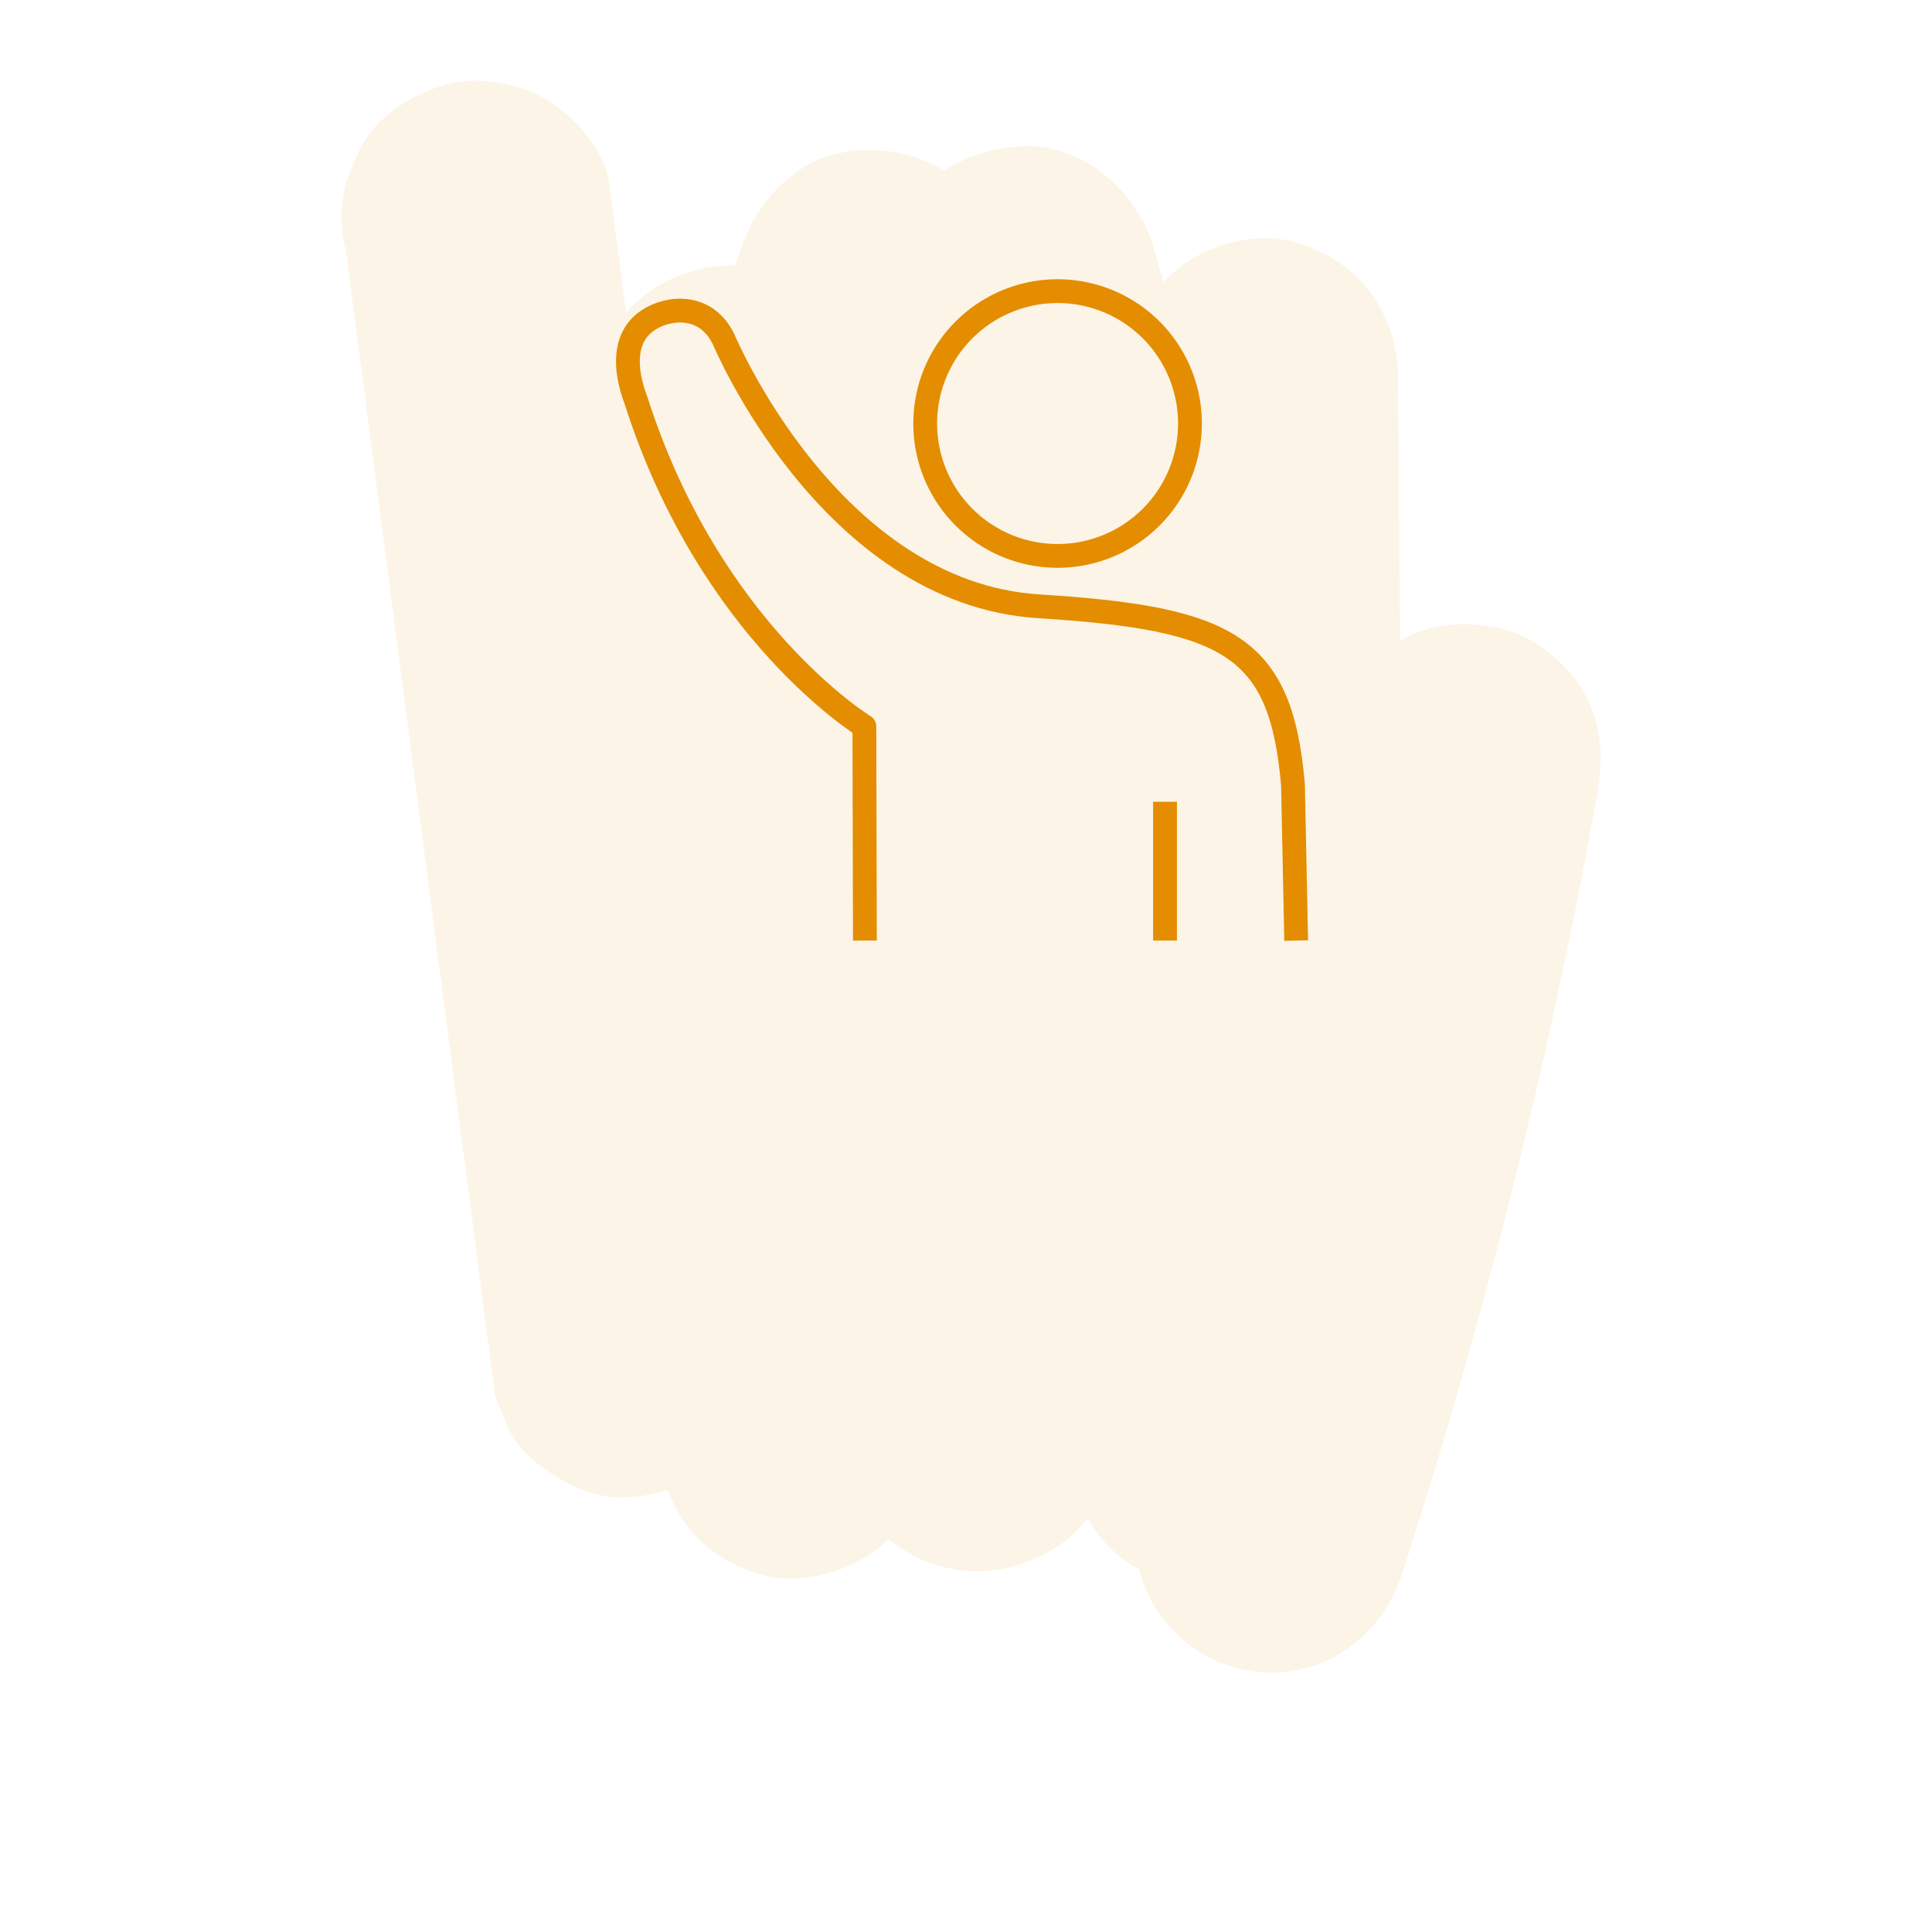 <svg width="600" height="600" xmlns="http://www.w3.org/2000/svg" data-name="Layer 1">

 <g>
  <title>Layer 1</title>
  <g id="svg_1" opacity="0.1" class="cls-1">
   <path id="svg_2" fill="#e48d00" d="m107.51,78.28l36,276.43l10.29,79l4.36,10.45a31.85,31.85 0 0 0 11,11.92c7,5.35 16.05,9.29 25.11,8.94a50.21,50.21 0 0 0 21.7,-5.81c8.1,-4.28 17.94,-15.93 19.35,-25.28c12.17,-80.32 21.76,-161 28.2,-242q2.65,-33.42 4.63,-66.9l-84.5,-0.6l16.18,251.38l4.62,71.83c0.78,11.36 4.23,22.06 12.55,30.36c7.22,7.13 19.09,12.6 29.41,12.21c23.33,-0.88 41.83,-18.29 42.55,-41.94c2.47,-81.1 4.78,-162.21 7.42,-243.31c0.7,-21.52 1.71,-43 4.56,-64.4l-1.5,10.85a266.29,266.29 0 0 1 12.09,-51.69l-83,-11.46q16.83,138.86 27.37,278.36q3,39.57 5.45,79.17c0.68,10.91 4.09,22.68 12.54,30.33a43.67,43.67 0 0 0 24,11.47c19.46,2.69 42.42,-9.64 46.48,-30.35c9,-45.95 11,-92.58 10,-139.29c-1,-43.86 -4.07,-87.67 -3.72,-131.55a577.24,577.24 0 0 1 5,-74.44l-1.5,10.85q1.71,-12 4.09,-23.93l-81.55,-0.22c19.29,66.24 31.41,134.27 40.26,202.63l-1.48,-11.29c6.86,53.31 11.8,106.82 16.7,160.33c1.07,11.6 4,21.88 12.54,30.34c7.22,7.14 19.09,12.61 29.41,12.22c23.74,-0.9 41.32,-18.31 42.55,-41.95l13.65,-260.8l3.85,-73.66l-84.5,-0.61l2.2,281.45l0.62,79.85a42.42,42.42 0 0 0 36.51,41.83c21.28,2.95 39.94,-10.12 46.47,-30.35a1849.47,1849.47 0 0 0 49.92,-187.49q5.68,-26.94 10.54,-54c2.05,-11.4 1.75,-22.22 -4.31,-32.54c-5.14,-8.77 -15.21,-17.06 -25.28,-19.36c-10.81,-2.47 -23,-1.9 -32.54,4.31c-8.77,5.68 -17.44,14.6 -19.36,25.29a1852.83,1852.83 0 0 1 -44.3,188.9q-7.7,26.43 -16.16,52.62l83,11.46l-2.2,-281.46l-0.62,-79.84a44,44 0 0 0 -12.54,-30.34c-7.22,-7.14 -19.08,-12.61 -29.4,-12.22c-23.75,0.9 -41.32,18.31 -42.56,42l-13.66,260.69l-3.86,73.66l84.5,0.61c-9.05,-98.81 -18.14,-198.08 -38.7,-295.29q-8.42,-39.81 -19.71,-78.91c-5,-17.19 -21.81,-32 -40.49,-31.31a50.21,50.21 0 0 0 -21.7,5.81c-8.51,4.49 -17.44,15.74 -19.36,25.28c-9.19,45.89 -11.32,92.55 -10.32,139.22c0.93,43.87 4,87.68 3.76,131.57a585,585 0 0 1 -4.76,74.47l1.5,-10.85q-1.68,12 -4,24l83,11.46q-8.73,-139.59 -23.77,-278.69q-4.28,-39.45 -9.05,-78.84c-1.37,-11.24 -3.63,-22.26 -12.54,-30.34a43.76,43.76 0 0 0 -24,-11.46c-9,-1.25 -19.26,0 -27.12,5.06c-9.61,6.22 -15.55,14.45 -19.36,25.28c-16,45.66 -17.2,95.21 -18.66,143.09l-4.36,144.79l-2.51,82.33l84.5,0.61l-16.18,-251.39l-4.62,-71.83c-0.74,-11.42 -4.19,-22.08 -12.54,-30.33c-7.22,-7.14 -19.09,-12.61 -29.41,-12.22c-23.88,0.9 -41.15,18.31 -42.55,42q-5.9,99.42 -17.77,198.38q-3.4,28.39 -7.33,56.73l1.5,-10.85q-3,21.49 -6.22,42.94l81.55,0.22l-36,-276.42l-10.29,-79c-1.29,-9.91 -11.47,-20.91 -19.68,-25.65c-9,-5.18 -22,-7.4 -32.05,-4.22c-10.43,3.3 -20.44,9.7 -25.65,19.68l-4.17,10a42.09,42.09 0 0 0 0,22.08l-0.07,-0.06z" class="cls-2"/>
  </g>
  <path id="svg_3" stroke-linejoin="round" stroke-width="7.39px" stroke="#e48d00" fill="none" d="m402.54,292.1l-1,-48.44c-3.73,-43.08 -19.67,-51.63 -78.93,-55.37c-65,-4.09 -97.92,-83 -97.92,-83c-5.49,-11.24 -17.2,-10 -23.37,-5.87c-7.79,5.13 -7.54,15.15 -3.76,25.07c23,71.91 70.88,101.08 70.88,101.08l0.16,66.53" class="cls-3"/>
  <path id="svg_4" stroke-width="7.39px" stroke="#e48d00" fill="none" d="m369.55,131.53a41.11,41.11 0 1 1 -41.11,-41.11a41.1,41.1 0 0 1 41.11,41.11z" class="cls-4"/>
  <line id="svg_5" stroke-width="7.39px" stroke="#e48d00" fill="none" y2="292.1" x2="361.81" y1="249" x1="361.81" class="cls-4"/>
 </g>
</svg>